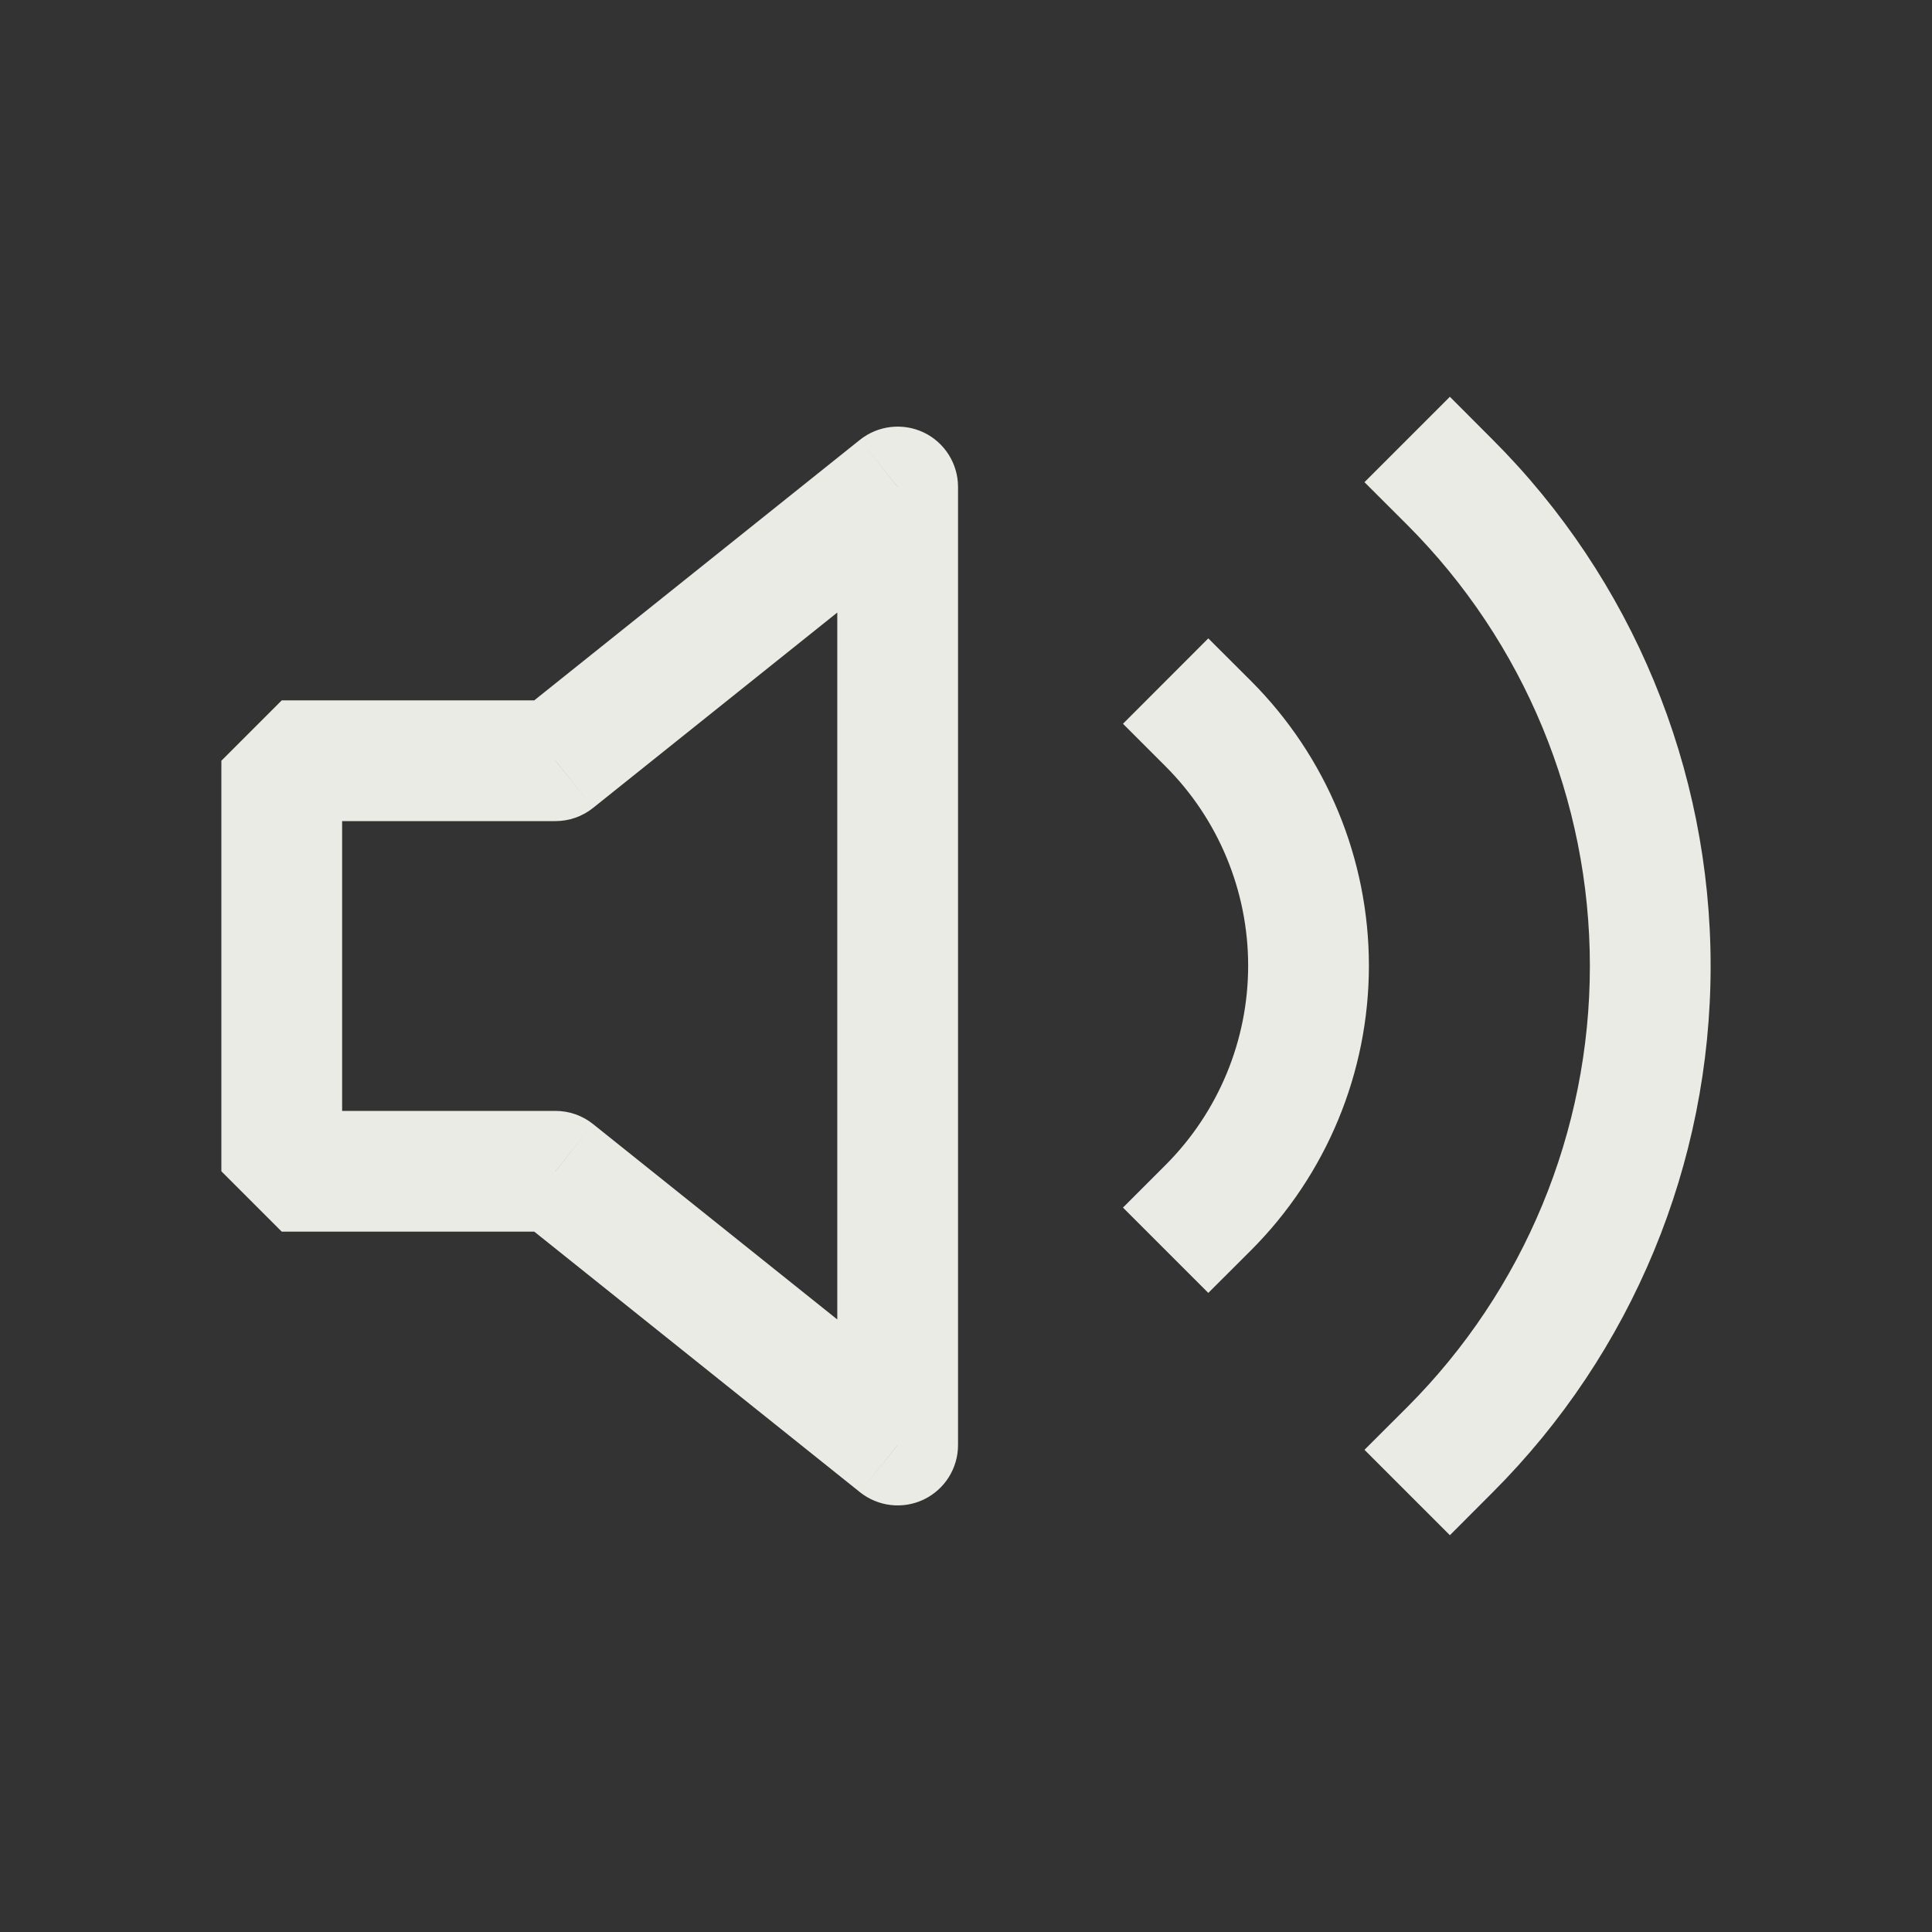 <svg width="24" height="24" viewBox="0 0 24 24" fill="none" xmlns="http://www.w3.org/2000/svg">
<rect x="0" y="0" width="24" height="24" fill="#333333" stroke="none"/>
<g opacity="0.9">
<path d="M11.151 6.049H11.901C11.901 5.761 11.736 5.498 11.476 5.373C11.216 5.249 10.907 5.284 10.682 5.464L11.151 6.049ZM6.9 9.45V10.2C7.071 10.2 7.236 10.142 7.369 10.035L6.9 9.45ZM3.5 9.45V8.7L2.75 9.45H3.5ZM3.5 14.55H2.75L3.5 15.3V14.55ZM6.9 14.55L7.369 13.965C7.236 13.858 7.071 13.8 6.9 13.8V14.55ZM11.151 17.951L10.682 18.536C10.907 18.716 11.216 18.752 11.476 18.627C11.736 18.502 11.901 18.239 11.901 17.951H11.151ZM18.541 5.46L18.011 4.929L16.95 5.99L17.481 6.52L18.541 5.46ZM17.481 17.48L16.95 18.01L18.011 19.071L18.541 18.54L17.481 17.48ZM15.541 8.46L15.01 7.93L13.95 8.991L14.48 9.521L15.541 8.46ZM14.48 14.471L13.95 15.001L15.01 16.061L15.541 15.531L14.48 14.471ZM10.682 5.464L6.432 8.864L7.369 10.035L11.619 6.635L10.682 5.464ZM6.9 8.7H3.5V10.2H6.9V8.7ZM2.75 9.45V14.55H4.25V9.45H2.75ZM3.5 15.3H6.9V13.8H3.5V15.3ZM6.432 15.136L10.682 18.536L11.619 17.365L7.369 13.965L6.432 15.136ZM11.901 17.951V6.049H10.401V17.951H11.901ZM17.481 6.52C18.934 7.974 19.75 9.945 19.75 12H21.25C21.25 9.547 20.276 7.194 18.541 5.46L17.481 6.52ZM19.75 12C19.75 14.055 18.934 16.026 17.481 17.48L18.541 18.54C20.276 16.806 21.25 14.453 21.25 12H19.75ZM14.48 9.521C15.136 10.177 15.505 11.068 15.505 11.996H17.005C17.005 10.67 16.478 9.398 15.541 8.46L14.48 9.521ZM15.505 11.996C15.505 12.924 15.136 13.814 14.48 14.471L15.541 15.531C16.478 14.593 17.005 13.322 17.005 11.996H15.505Z" fill="#FEFFF7"/>
</g>
</svg>
